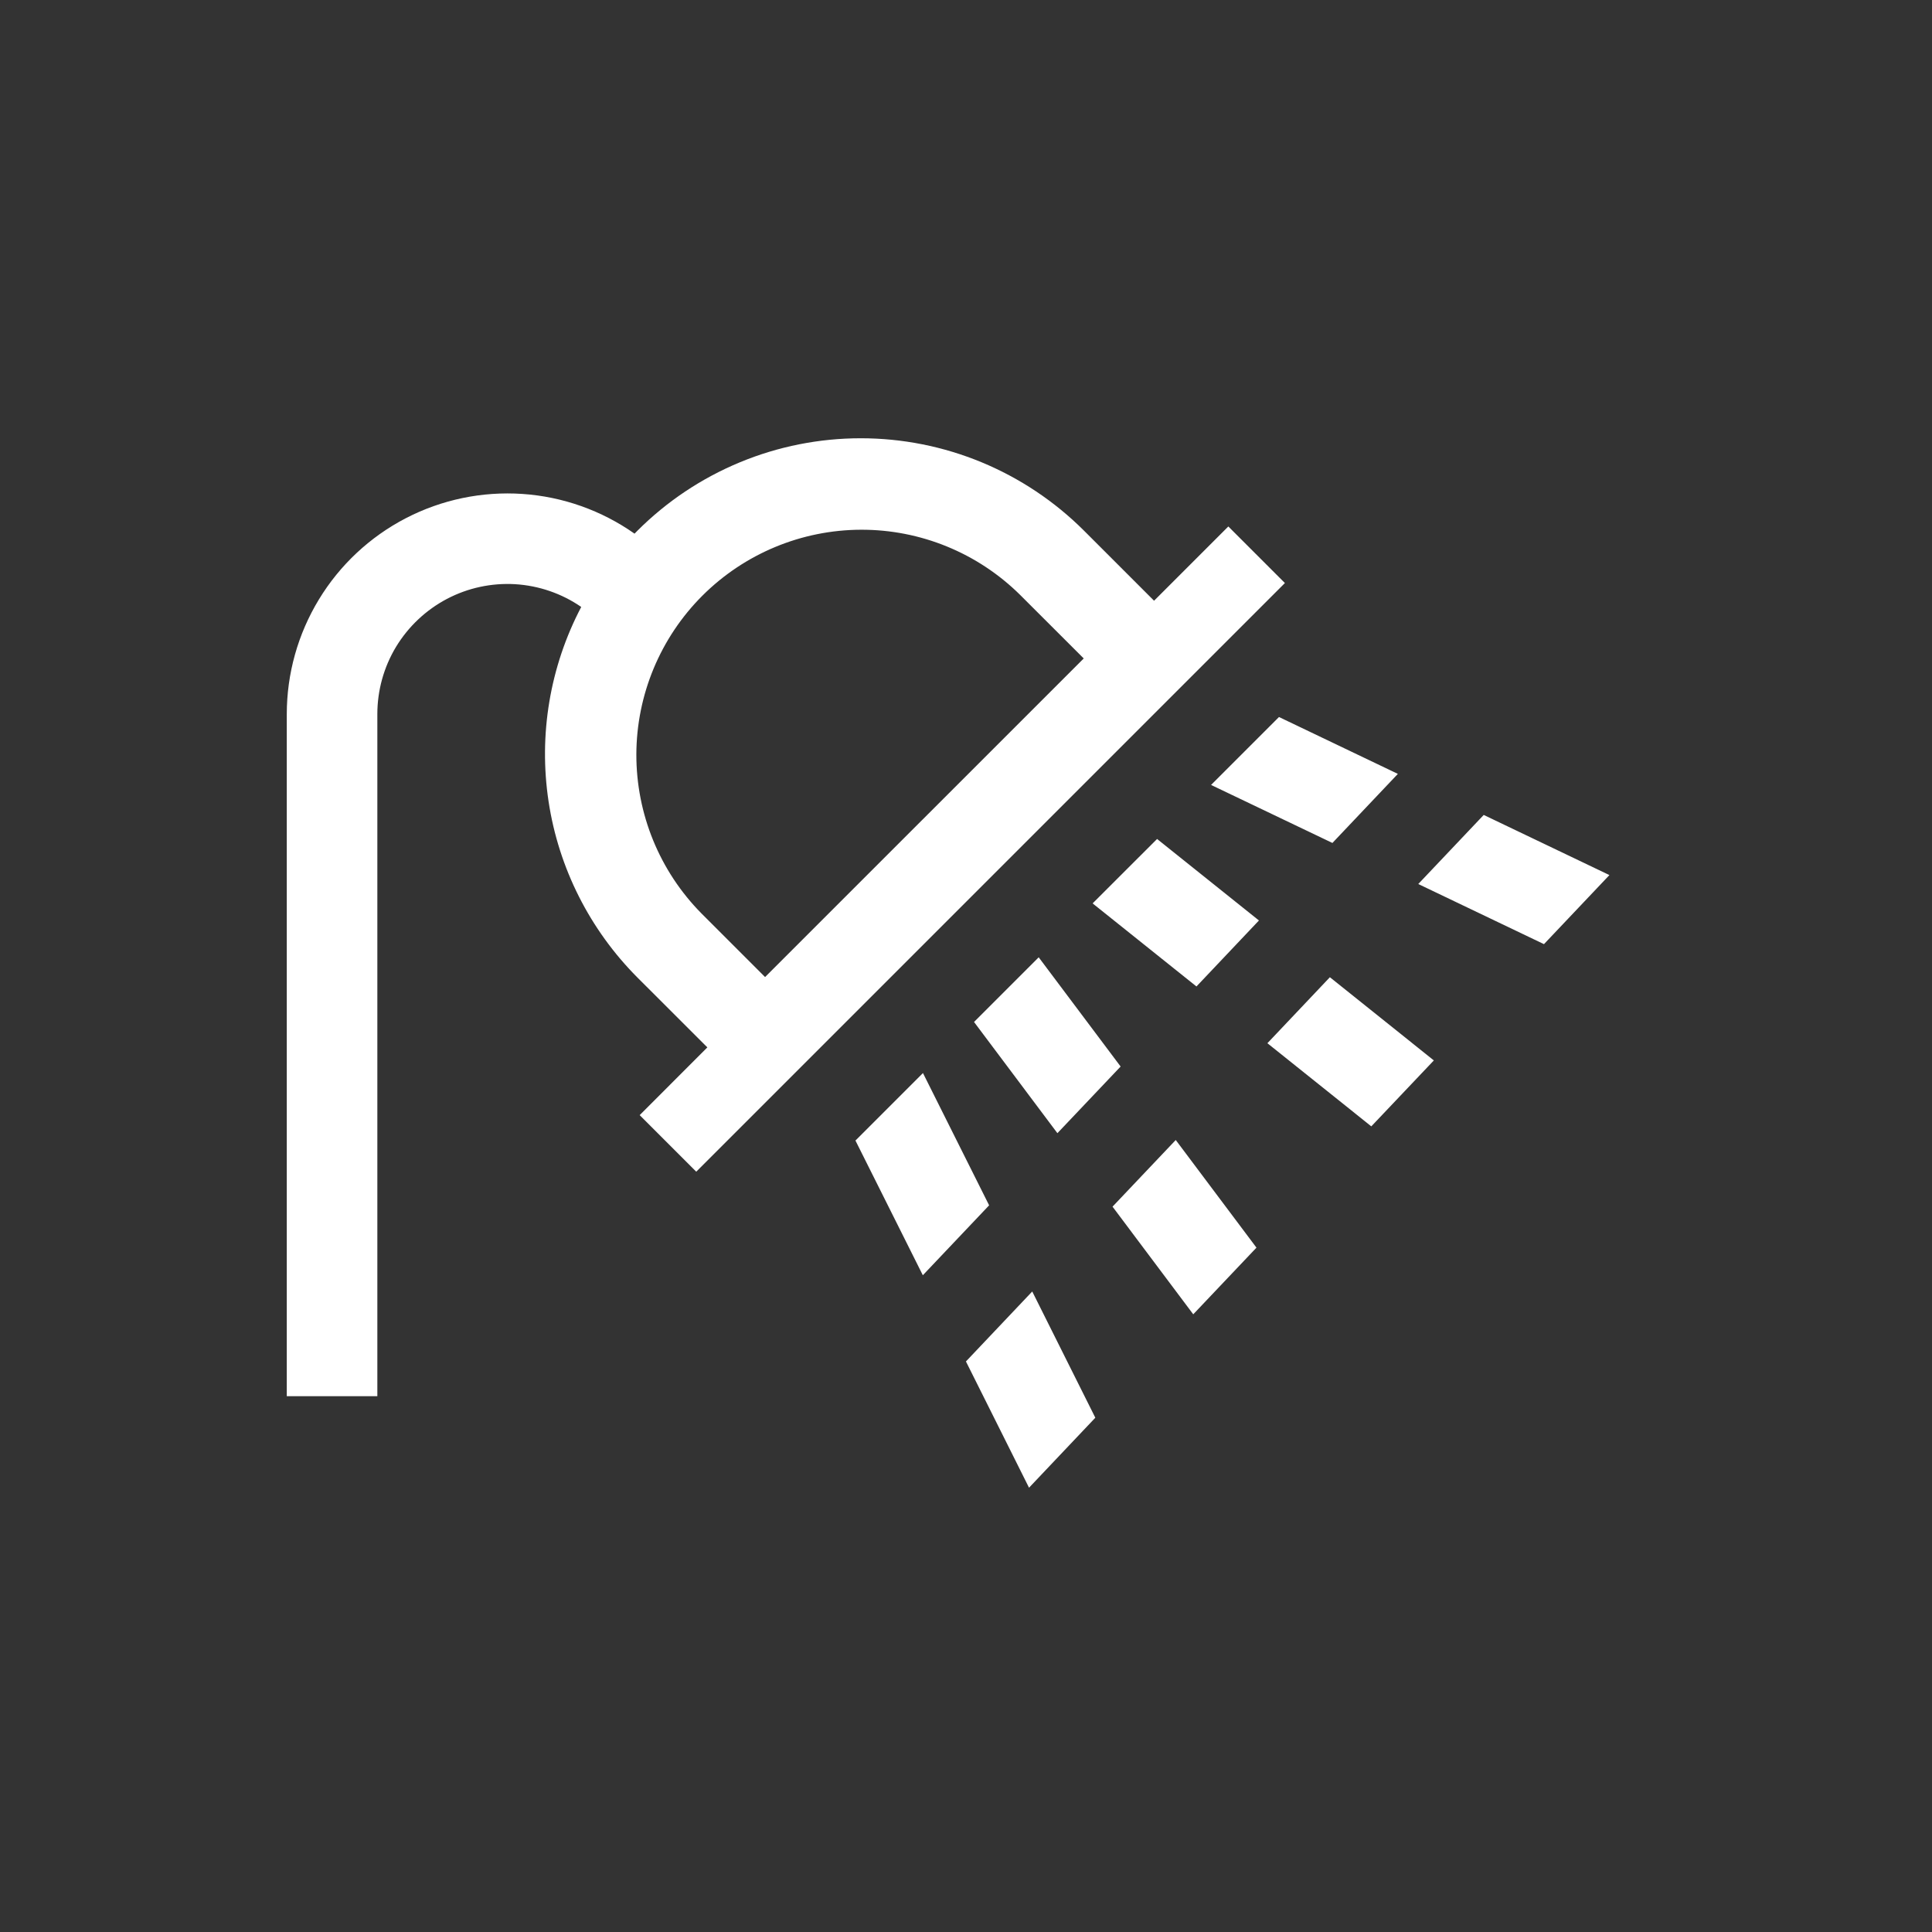 <svg width="32" height="32" viewBox="0 0 32 32" fill="none" xmlns="http://www.w3.org/2000/svg">
<rect x="0" y="0" width="32" height="32" fill="#333333" stroke="none"/>
<path d="M15.287 17.773L14.169 18.891L15.285 21.122L16.383 19.964L15.287 17.773ZM15.999 22.55L17.044 24.641L18.142 23.482L17.097 21.391L15.999 22.55ZM24.575 13.498L23.491 14.642L25.573 15.638L26.657 14.494L24.575 13.498ZM20.059 13.001L22.069 13.962L23.153 12.818L21.184 11.876L20.059 13.001ZM18.427 19.986L19.764 21.769L20.811 20.665L19.474 18.882L18.427 19.986ZM18.561 17.665L17.204 15.856L16.133 16.927L17.514 18.769L18.561 17.665ZM18.097 14.963L19.817 16.339L20.852 15.246L19.165 13.896L18.097 14.963ZM20.992 17.279L22.713 18.656L23.749 17.564L22.027 16.186L20.992 17.279ZM20.345 8.72L19.115 9.95L17.956 8.791C17.47 8.305 16.893 7.92 16.259 7.657C15.624 7.394 14.944 7.259 14.257 7.259C13.57 7.259 12.889 7.394 12.255 7.657C11.62 7.92 11.043 8.305 10.557 8.791C10.541 8.807 10.526 8.823 10.51 8.839C9.963 8.454 9.32 8.226 8.652 8.181C7.984 8.136 7.316 8.275 6.722 8.583C6.128 8.891 5.629 9.357 5.282 9.929C4.934 10.501 4.75 11.158 4.75 11.828V23.125H6.25V11.828C6.25 11.435 6.357 11.049 6.56 10.713C6.764 10.377 7.055 10.103 7.402 9.92C7.75 9.737 8.141 9.653 8.533 9.676C8.925 9.7 9.304 9.83 9.627 10.053C9.108 11.041 8.919 12.17 9.086 13.274C9.253 14.378 9.769 15.399 10.557 16.19L11.716 17.348L10.595 18.47L11.532 19.407L21.282 9.657L20.345 8.72ZM12.672 16.183L11.618 15.129C10.925 14.428 10.538 13.481 10.54 12.495C10.543 11.509 10.936 10.564 11.633 9.867C12.331 9.17 13.275 8.777 14.261 8.774C15.247 8.771 16.194 9.159 16.895 9.852L17.95 10.906L12.672 16.183Z" fill="white"/>
</svg>

